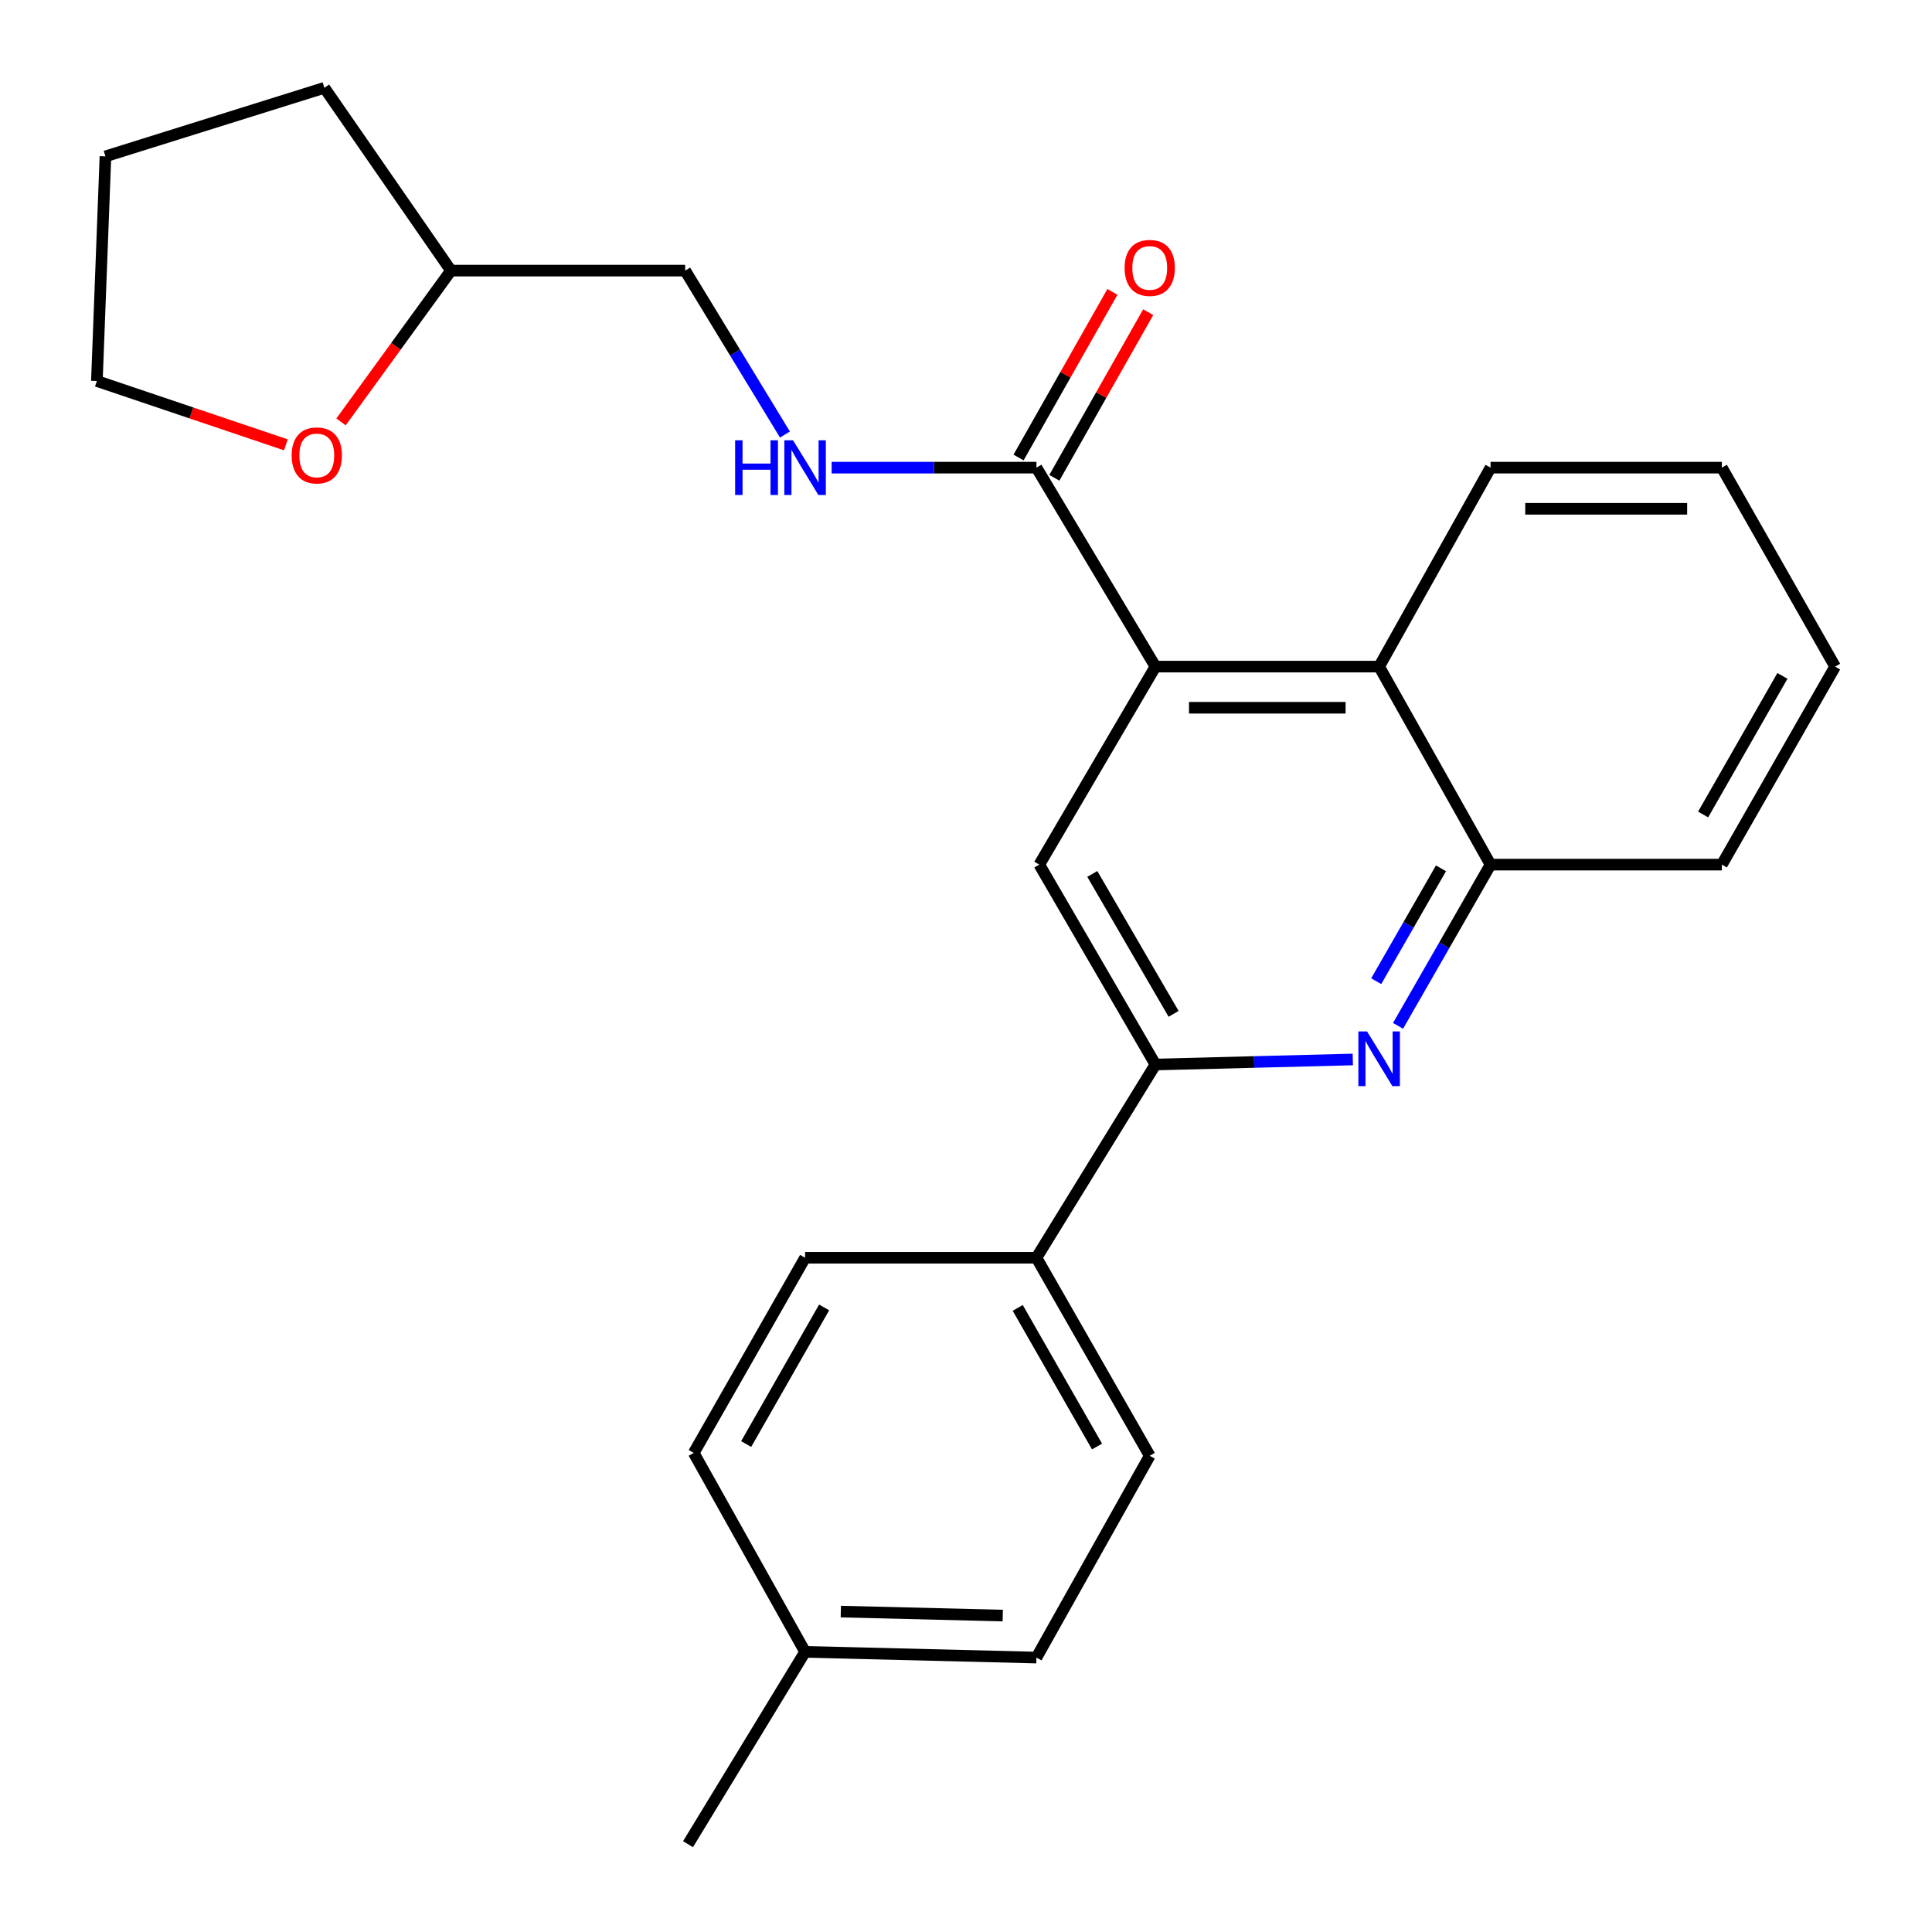 <?xml version='1.0' encoding='iso-8859-1'?>
<svg version='1.1' baseProfile='full'
              xmlns='http://www.w3.org/2000/svg'
                      xmlns:rdkit='http://www.rdkit.org/xml'
                      xmlns:xlink='http://www.w3.org/1999/xlink'
                  xml:space='preserve'
width='1000px' height='1000px' viewBox='0 0 1000 1000'>
<!-- END OF HEADER -->
<rect style='opacity:1.0;fill:#FFFFFF;stroke:none' width='1000' height='1000' x='0' y='0'> </rect>
<path class='bond-2' d='M 598.058,345.034 L 537.943,447.528' style='fill:none;fill-rule:evenodd;stroke:#000000;stroke-width:6px;stroke-linecap:butt;stroke-linejoin:miter;stroke-opacity:1' />
<path class='bond-3' d='M 598.058,345.034 L 536.464,242.055' style='fill:none;fill-rule:evenodd;stroke:#000000;stroke-width:6px;stroke-linecap:butt;stroke-linejoin:miter;stroke-opacity:1' />
<path class='bond-4' d='M 598.058,345.034 L 713.838,345.034' style='fill:none;fill-rule:evenodd;stroke:#000000;stroke-width:6px;stroke-linecap:butt;stroke-linejoin:miter;stroke-opacity:1' />
<path class='bond-4' d='M 615.425,366.33 L 696.471,366.33' style='fill:none;fill-rule:evenodd;stroke:#000000;stroke-width:6px;stroke-linecap:butt;stroke-linejoin:miter;stroke-opacity:1' />
<path class='bond-0' d='M 723.625,530.978 L 747.564,489.253' style='fill:none;fill-rule:evenodd;stroke:#0000FF;stroke-width:6px;stroke-linecap:butt;stroke-linejoin:miter;stroke-opacity:1' />
<path class='bond-0' d='M 747.564,489.253 L 771.504,447.528' style='fill:none;fill-rule:evenodd;stroke:#000000;stroke-width:6px;stroke-linecap:butt;stroke-linejoin:miter;stroke-opacity:1' />
<path class='bond-0' d='M 712.335,507.862 L 729.092,478.655' style='fill:none;fill-rule:evenodd;stroke:#0000FF;stroke-width:6px;stroke-linecap:butt;stroke-linejoin:miter;stroke-opacity:1' />
<path class='bond-0' d='M 729.092,478.655 L 745.85,449.448' style='fill:none;fill-rule:evenodd;stroke:#000000;stroke-width:6px;stroke-linecap:butt;stroke-linejoin:miter;stroke-opacity:1' />
<path class='bond-25' d='M 700.203,548.383 L 649.13,549.688' style='fill:none;fill-rule:evenodd;stroke:#0000FF;stroke-width:6px;stroke-linecap:butt;stroke-linejoin:miter;stroke-opacity:1' />
<path class='bond-25' d='M 649.13,549.688 L 598.058,550.993' style='fill:none;fill-rule:evenodd;stroke:#000000;stroke-width:6px;stroke-linecap:butt;stroke-linejoin:miter;stroke-opacity:1' />
<path class='bond-1' d='M 598.058,550.993 L 537.943,447.528' style='fill:none;fill-rule:evenodd;stroke:#000000;stroke-width:6px;stroke-linecap:butt;stroke-linejoin:miter;stroke-opacity:1' />
<path class='bond-1' d='M 607.454,524.774 L 565.374,452.349' style='fill:none;fill-rule:evenodd;stroke:#000000;stroke-width:6px;stroke-linecap:butt;stroke-linejoin:miter;stroke-opacity:1' />
<path class='bond-7' d='M 598.058,550.993 L 536.464,651.014' style='fill:none;fill-rule:evenodd;stroke:#000000;stroke-width:6px;stroke-linecap:butt;stroke-linejoin:miter;stroke-opacity:1' />
<path class='bond-6' d='M 536.464,242.055 L 483.459,242.055' style='fill:none;fill-rule:evenodd;stroke:#000000;stroke-width:6px;stroke-linecap:butt;stroke-linejoin:miter;stroke-opacity:1' />
<path class='bond-6' d='M 483.459,242.055 L 430.453,242.055' style='fill:none;fill-rule:evenodd;stroke:#0000FF;stroke-width:6px;stroke-linecap:butt;stroke-linejoin:miter;stroke-opacity:1' />
<path class='bond-8' d='M 545.728,247.305 L 570.021,204.439' style='fill:none;fill-rule:evenodd;stroke:#000000;stroke-width:6px;stroke-linecap:butt;stroke-linejoin:miter;stroke-opacity:1' />
<path class='bond-8' d='M 570.021,204.439 L 594.314,161.573' style='fill:none;fill-rule:evenodd;stroke:#FF0000;stroke-width:6px;stroke-linecap:butt;stroke-linejoin:miter;stroke-opacity:1' />
<path class='bond-8' d='M 527.2,236.805 L 551.493,193.939' style='fill:none;fill-rule:evenodd;stroke:#000000;stroke-width:6px;stroke-linecap:butt;stroke-linejoin:miter;stroke-opacity:1' />
<path class='bond-8' d='M 551.493,193.939 L 575.786,151.073' style='fill:none;fill-rule:evenodd;stroke:#FF0000;stroke-width:6px;stroke-linecap:butt;stroke-linejoin:miter;stroke-opacity:1' />
<path class='bond-5' d='M 713.838,345.034 L 771.504,447.528' style='fill:none;fill-rule:evenodd;stroke:#000000;stroke-width:6px;stroke-linecap:butt;stroke-linejoin:miter;stroke-opacity:1' />
<path class='bond-17' d='M 713.838,345.034 L 771.504,242.055' style='fill:none;fill-rule:evenodd;stroke:#000000;stroke-width:6px;stroke-linecap:butt;stroke-linejoin:miter;stroke-opacity:1' />
<path class='bond-18' d='M 771.504,447.528 L 891.225,447.528' style='fill:none;fill-rule:evenodd;stroke:#000000;stroke-width:6px;stroke-linecap:butt;stroke-linejoin:miter;stroke-opacity:1' />
<path class='bond-12' d='M 406.284,224.91 L 380.462,182.49' style='fill:none;fill-rule:evenodd;stroke:#0000FF;stroke-width:6px;stroke-linecap:butt;stroke-linejoin:miter;stroke-opacity:1' />
<path class='bond-12' d='M 380.462,182.49 L 354.641,140.069' style='fill:none;fill-rule:evenodd;stroke:#000000;stroke-width:6px;stroke-linecap:butt;stroke-linejoin:miter;stroke-opacity:1' />
<path class='bond-10' d='M 536.464,651.014 L 595.1,753.509' style='fill:none;fill-rule:evenodd;stroke:#000000;stroke-width:6px;stroke-linecap:butt;stroke-linejoin:miter;stroke-opacity:1' />
<path class='bond-10' d='M 526.774,676.964 L 567.819,748.71' style='fill:none;fill-rule:evenodd;stroke:#000000;stroke-width:6px;stroke-linecap:butt;stroke-linejoin:miter;stroke-opacity:1' />
<path class='bond-11' d='M 536.464,651.014 L 416.72,651.014' style='fill:none;fill-rule:evenodd;stroke:#000000;stroke-width:6px;stroke-linecap:butt;stroke-linejoin:miter;stroke-opacity:1' />
<path class='bond-9' d='M 176.52,218.369 L 204.969,179.219' style='fill:none;fill-rule:evenodd;stroke:#FF0000;stroke-width:6px;stroke-linecap:butt;stroke-linejoin:miter;stroke-opacity:1' />
<path class='bond-9' d='M 204.969,179.219 L 233.418,140.069' style='fill:none;fill-rule:evenodd;stroke:#000000;stroke-width:6px;stroke-linecap:butt;stroke-linejoin:miter;stroke-opacity:1' />
<path class='bond-19' d='M 147.965,230.239 L 99.052,213.727' style='fill:none;fill-rule:evenodd;stroke:#FF0000;stroke-width:6px;stroke-linecap:butt;stroke-linejoin:miter;stroke-opacity:1' />
<path class='bond-19' d='M 99.052,213.727 L 50.14,197.214' style='fill:none;fill-rule:evenodd;stroke:#000000;stroke-width:6px;stroke-linecap:butt;stroke-linejoin:miter;stroke-opacity:1' />
<path class='bond-15' d='M 595.1,753.509 L 536.464,857.955' style='fill:none;fill-rule:evenodd;stroke:#000000;stroke-width:6px;stroke-linecap:butt;stroke-linejoin:miter;stroke-opacity:1' />
<path class='bond-14' d='M 416.72,651.014 L 359.078,752.03' style='fill:none;fill-rule:evenodd;stroke:#000000;stroke-width:6px;stroke-linecap:butt;stroke-linejoin:miter;stroke-opacity:1' />
<path class='bond-14' d='M 426.57,676.721 L 386.221,747.432' style='fill:none;fill-rule:evenodd;stroke:#000000;stroke-width:6px;stroke-linecap:butt;stroke-linejoin:miter;stroke-opacity:1' />
<path class='bond-13' d='M 354.641,140.069 L 233.418,140.069' style='fill:none;fill-rule:evenodd;stroke:#000000;stroke-width:6px;stroke-linecap:butt;stroke-linejoin:miter;stroke-opacity:1' />
<path class='bond-21' d='M 233.418,140.069 L 167.896,45.455' style='fill:none;fill-rule:evenodd;stroke:#000000;stroke-width:6px;stroke-linecap:butt;stroke-linejoin:miter;stroke-opacity:1' />
<path class='bond-16' d='M 359.078,752.03 L 416.72,854.997' style='fill:none;fill-rule:evenodd;stroke:#000000;stroke-width:6px;stroke-linecap:butt;stroke-linejoin:miter;stroke-opacity:1' />
<path class='bond-28' d='M 536.464,857.955 L 416.72,854.997' style='fill:none;fill-rule:evenodd;stroke:#000000;stroke-width:6px;stroke-linecap:butt;stroke-linejoin:miter;stroke-opacity:1' />
<path class='bond-28' d='M 519.028,836.222 L 435.207,834.151' style='fill:none;fill-rule:evenodd;stroke:#000000;stroke-width:6px;stroke-linecap:butt;stroke-linejoin:miter;stroke-opacity:1' />
<path class='bond-20' d='M 416.72,854.997 L 356.12,954.545' style='fill:none;fill-rule:evenodd;stroke:#000000;stroke-width:6px;stroke-linecap:butt;stroke-linejoin:miter;stroke-opacity:1' />
<path class='bond-22' d='M 771.504,242.055 L 891.225,242.055' style='fill:none;fill-rule:evenodd;stroke:#000000;stroke-width:6px;stroke-linecap:butt;stroke-linejoin:miter;stroke-opacity:1' />
<path class='bond-22' d='M 789.462,263.351 L 873.266,263.351' style='fill:none;fill-rule:evenodd;stroke:#000000;stroke-width:6px;stroke-linecap:butt;stroke-linejoin:miter;stroke-opacity:1' />
<path class='bond-26' d='M 891.225,447.528 L 949.86,345.034' style='fill:none;fill-rule:evenodd;stroke:#000000;stroke-width:6px;stroke-linecap:butt;stroke-linejoin:miter;stroke-opacity:1' />
<path class='bond-26' d='M 881.535,421.579 L 922.58,349.833' style='fill:none;fill-rule:evenodd;stroke:#000000;stroke-width:6px;stroke-linecap:butt;stroke-linejoin:miter;stroke-opacity:1' />
<path class='bond-27' d='M 50.14,197.214 L 54.577,80.936' style='fill:none;fill-rule:evenodd;stroke:#000000;stroke-width:6px;stroke-linecap:butt;stroke-linejoin:miter;stroke-opacity:1' />
<path class='bond-23' d='M 167.896,45.455 L 54.577,80.936' style='fill:none;fill-rule:evenodd;stroke:#000000;stroke-width:6px;stroke-linecap:butt;stroke-linejoin:miter;stroke-opacity:1' />
<path class='bond-24' d='M 891.225,242.055 L 949.86,345.034' style='fill:none;fill-rule:evenodd;stroke:#000000;stroke-width:6px;stroke-linecap:butt;stroke-linejoin:miter;stroke-opacity:1' />
<path  class='atom-1' d='M 707.578 533.875
L 716.858 548.875
Q 717.778 550.355, 719.258 553.035
Q 720.738 555.715, 720.818 555.875
L 720.818 533.875
L 724.578 533.875
L 724.578 562.195
L 720.698 562.195
L 710.738 545.795
Q 709.578 543.875, 708.338 541.675
Q 707.138 539.475, 706.778 538.795
L 706.778 562.195
L 703.098 562.195
L 703.098 533.875
L 707.578 533.875
' fill='#0000FF'/>
<path  class='atom-7' d='M 380.5 227.895
L 384.34 227.895
L 384.34 239.935
L 398.82 239.935
L 398.82 227.895
L 402.66 227.895
L 402.66 256.215
L 398.82 256.215
L 398.82 243.135
L 384.34 243.135
L 384.34 256.215
L 380.5 256.215
L 380.5 227.895
' fill='#0000FF'/>
<path  class='atom-7' d='M 410.46 227.895
L 419.74 242.895
Q 420.66 244.375, 422.14 247.055
Q 423.62 249.735, 423.7 249.895
L 423.7 227.895
L 427.46 227.895
L 427.46 256.215
L 423.58 256.215
L 413.62 239.815
Q 412.46 237.895, 411.22 235.695
Q 410.02 233.495, 409.66 232.815
L 409.66 256.215
L 405.98 256.215
L 405.98 227.895
L 410.46 227.895
' fill='#0000FF'/>
<path  class='atom-9' d='M 582.1 138.67
Q 582.1 131.87, 585.46 128.07
Q 588.82 124.27, 595.1 124.27
Q 601.38 124.27, 604.74 128.07
Q 608.1 131.87, 608.1 138.67
Q 608.1 145.55, 604.7 149.47
Q 601.3 153.35, 595.1 153.35
Q 588.86 153.35, 585.46 149.47
Q 582.1 145.59, 582.1 138.67
M 595.1 150.15
Q 599.42 150.15, 601.74 147.27
Q 604.1 144.35, 604.1 138.67
Q 604.1 133.11, 601.74 130.31
Q 599.42 127.47, 595.1 127.47
Q 590.78 127.47, 588.42 130.27
Q 586.1 133.07, 586.1 138.67
Q 586.1 144.39, 588.42 147.27
Q 590.78 150.15, 595.1 150.15
' fill='#FF0000'/>
<path  class='atom-10' d='M 150.968 235.722
Q 150.968 228.922, 154.328 225.122
Q 157.688 221.322, 163.968 221.322
Q 170.248 221.322, 173.608 225.122
Q 176.968 228.922, 176.968 235.722
Q 176.968 242.602, 173.568 246.522
Q 170.168 250.402, 163.968 250.402
Q 157.728 250.402, 154.328 246.522
Q 150.968 242.642, 150.968 235.722
M 163.968 247.202
Q 168.288 247.202, 170.608 244.322
Q 172.968 241.402, 172.968 235.722
Q 172.968 230.162, 170.608 227.362
Q 168.288 224.522, 163.968 224.522
Q 159.648 224.522, 157.288 227.322
Q 154.968 230.122, 154.968 235.722
Q 154.968 241.442, 157.288 244.322
Q 159.648 247.202, 163.968 247.202
' fill='#FF0000'/>
</svg>
